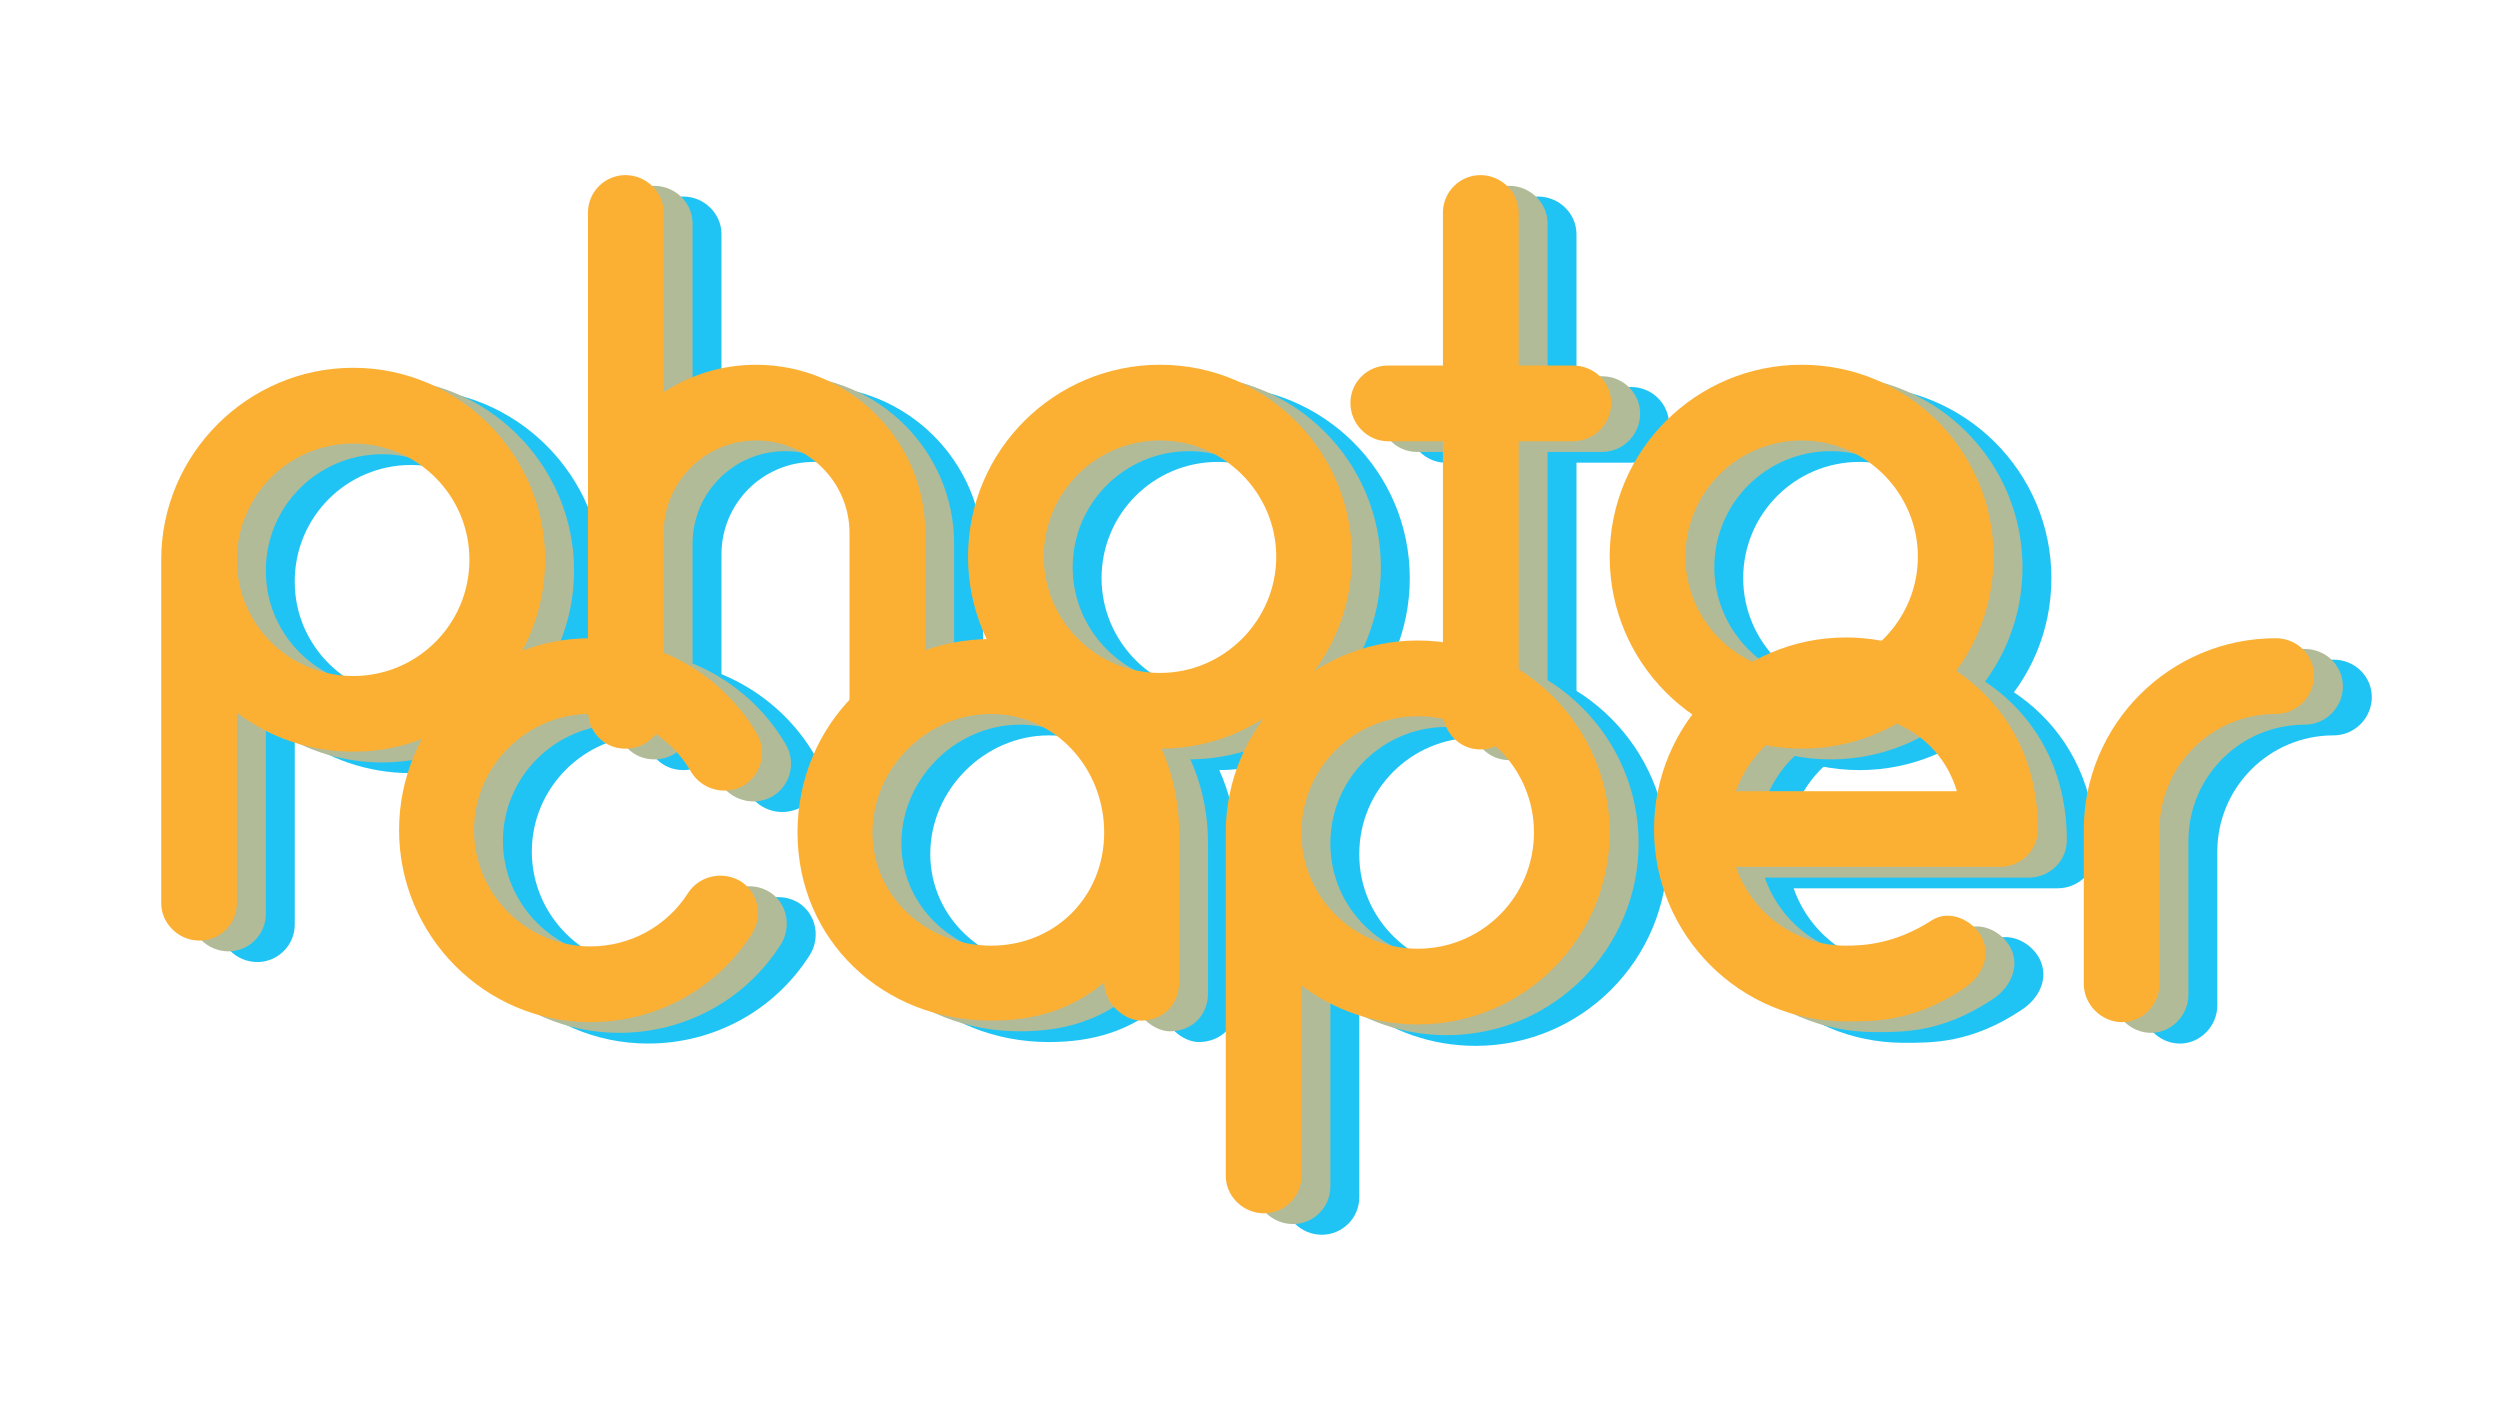 <svg xmlns="http://www.w3.org/2000/svg" id="Layer_1" viewBox="0 0 1136.19 640.75"><defs><style>      .st0 {        fill: #fbb034;      }      .st1 {        fill: #20c4f4;      }      .st2 {        fill: #b2bb98;      }    </style></defs><g><path class="st1" d="M133.96,264.15v.35c0,28.85,23.63,52.48,52.83,52.48s52.83-23.63,52.83-52.83-23.63-52.83-52.83-52.83-52.83,23.63-52.83,52.83ZM133.96,333.66v86.54c0,9.38-7.65,17.03-17.03,17.03s-17.38-7.65-17.38-17.03v-156.06c0-47.96,39.27-87.24,87.24-87.24s87.24,39.27,87.24,87.24-38.93,87.24-87.24,87.24c-19.81,0-38.23-6.6-52.83-17.73Z"></path><path class="st1" d="M446.76,251.98v80.63c0,9.73-7.99,17.38-17.38,17.38s-17.03-7.65-17.03-17.38v-80.63c0-23.29-19.12-42.06-42.4-42.06s-42.06,18.77-42.06,42.06v80.63c0,9.73-7.65,17.38-17.38,17.38s-17.03-7.65-17.03-17.38V106.35c0-9.38,7.65-17.03,17.03-17.03s17.38,7.65,17.38,17.03v81.68c12.16-7.99,26.41-12.51,42.06-12.51,42.4,0,76.81,34.41,76.81,76.46Z"></path><path class="st1" d="M500.63,262.76c0,28.85,23.63,52.83,52.83,52.83s52.83-23.98,52.83-52.83-23.63-52.83-52.83-52.83-52.83,23.63-52.83,52.83ZM466.23,262.76c0-48.31,39.27-87.24,87.24-87.24s87.24,38.93,87.24,87.24-38.93,87.24-87.24,87.24-87.24-39.28-87.24-87.24Z"></path><path class="st1" d="M758.53,192.9c0,9.38-7.65,17.38-17.38,17.38h-24.68v122.69c0,9.38-7.65,17.38-17.38,17.38s-17.03-7.99-17.03-17.38v-122.69h-25.02c-9.38,0-17.03-7.99-17.03-17.38s7.65-17.03,17.03-17.03h25.02v-69.51c0-9.38,7.65-17.03,17.03-17.03s17.38,7.65,17.38,17.03v69.51h24.68c9.73,0,17.38,7.65,17.38,17.03Z"></path><path class="st1" d="M792.24,262.76c0,28.85,23.63,52.83,52.83,52.83s52.83-23.98,52.83-52.83-23.63-52.83-52.83-52.83-52.83,23.63-52.83,52.83ZM757.83,262.76c0-48.31,39.27-87.24,87.24-87.24s87.24,38.93,87.24,87.24-38.93,87.24-87.24,87.24-87.24-39.28-87.24-87.24Z"></path><path class="st1" d="M207.64,387.04c0-48.31,38.93-87.24,86.89-87.24,31.28,0,60.13,16.68,75.77,43.45,4.87,8.34,1.74,18.77-6.26,23.63-8.34,4.52-18.77,1.74-23.63-6.26-9.38-16.34-26.76-26.42-45.88-26.42-28.85,0-52.83,23.63-52.83,52.83s23.98,52.83,52.83,52.83c18.07,0,34.76-9.04,44.49-24.33,5.21-7.99,15.99-10.08,23.98-5.21,7.99,5.21,10.08,15.99,4.87,23.98-15.99,25.02-43.45,39.97-73.34,39.97-47.96,0-86.89-39.27-86.89-87.24Z"></path><path class="st1" d="M528.1,388.09c0-29.2-22.24-53.87-51.44-53.87s-53.87,24.68-53.87,53.87,24.68,51.44,53.87,51.44,51.44-22.24,51.44-51.44ZM562.16,388.09v68.12c0,10.08-7.3,17.38-17.38,17.38-6.95,0-16.68-7.3-16.68-17.38-14.95,12.51-31.63,17.38-51.44,17.38-49.01,0-87.93-36.49-87.93-85.5s38.93-87.93,87.93-87.93,85.5,38.93,85.5,87.93Z"></path><path class="st1" d="M617.76,388.09v.35c0,28.85,23.63,52.48,52.83,52.48s52.83-23.63,52.83-52.83-23.63-52.83-52.83-52.83-52.83,23.63-52.83,52.83ZM617.76,457.6v86.54c0,9.38-7.65,17.03-17.03,17.03s-17.38-7.65-17.38-17.03v-156.06c0-47.96,39.27-87.24,87.24-87.24s87.24,39.27,87.24,87.24-38.93,87.24-87.24,87.24c-19.81,0-38.23-6.6-52.83-17.73Z"></path><path class="st1" d="M815.17,369.32h100.45c-7.3-24.33-29.54-35.45-50.4-35.45-23.29,0-42.75,14.95-50.05,35.45ZM952.46,386.69c0,9.38-7.65,17.03-17.38,17.03h-119.91c7.3,20.85,26.76,35.8,50.05,35.8,7.99,0,22.24-.7,38.93-11.47,7.99-5.21,18.77-.35,22.94,7.99,4.17,8.69-.35,17.73-8.34,22.94-22.94,15.29-40.67,14.95-53.52,14.95-48.31,0-87.24-39.27-87.24-87.24s38.93-87.24,87.24-87.24c42.06,0,87.24,30.59,87.24,87.24Z"></path><path class="st1" d="M1077.93,316.83c0,9.38-7.65,17.38-17.38,17.38-29.2,0-52.83,23.63-52.83,52.83v69.86c0,9.38-7.65,17.38-17.03,17.38s-17.38-7.99-17.38-17.38v-69.86c0-48.31,39.27-87.24,87.24-87.24,9.73,0,17.38,7.65,17.38,17.03Z"></path></g><g><path class="st2" d="M120.82,259.27v.35c0,28.85,23.63,52.48,52.83,52.48s52.83-23.63,52.83-52.83-23.63-52.83-52.83-52.83-52.83,23.63-52.83,52.83ZM120.82,328.79v86.54c0,9.38-7.65,17.03-17.03,17.03s-17.38-7.65-17.38-17.03v-156.06c0-47.96,39.27-87.24,87.24-87.24s87.24,39.27,87.24,87.24-38.93,87.24-87.24,87.24c-19.81,0-38.23-6.6-52.83-17.73Z"></path><path class="st2" d="M433.62,247.11v80.64c0,9.73-7.99,17.38-17.38,17.38s-17.03-7.65-17.03-17.38v-80.64c0-23.29-19.12-42.06-42.4-42.06s-42.06,18.77-42.06,42.06v80.64c0,9.73-7.65,17.38-17.38,17.38s-17.03-7.65-17.03-17.38V101.48c0-9.38,7.65-17.03,17.03-17.03s17.38,7.65,17.38,17.03v81.68c12.16-7.99,26.41-12.51,42.06-12.51,42.4,0,76.81,34.41,76.81,76.46Z"></path><path class="st2" d="M487.5,257.88c0,28.85,23.63,52.83,52.83,52.83s52.83-23.98,52.83-52.83-23.63-52.83-52.83-52.83-52.83,23.63-52.83,52.83ZM453.09,257.88c0-48.31,39.27-87.24,87.24-87.24s87.24,38.93,87.24,87.24-38.93,87.24-87.24,87.24-87.24-39.28-87.24-87.24Z"></path><path class="st2" d="M745.39,188.02c0,9.38-7.65,17.38-17.38,17.38h-24.68v122.69c0,9.38-7.65,17.38-17.38,17.38s-17.03-7.99-17.03-17.38v-122.69h-25.02c-9.38,0-17.03-7.99-17.03-17.38s7.65-17.03,17.03-17.03h25.02v-69.51c0-9.38,7.65-17.03,17.03-17.03s17.38,7.65,17.38,17.03v69.51h24.68c9.73,0,17.38,7.65,17.38,17.03Z"></path><path class="st2" d="M779.1,257.88c0,28.85,23.63,52.83,52.83,52.83s52.83-23.98,52.83-52.83-23.63-52.83-52.83-52.83-52.83,23.63-52.83,52.83ZM744.69,257.88c0-48.31,39.27-87.24,87.24-87.24s87.24,38.93,87.24,87.24-38.93,87.24-87.24,87.24-87.24-39.28-87.24-87.24Z"></path><path class="st2" d="M194.5,382.17c0-48.31,38.93-87.24,86.89-87.24,31.28,0,60.13,16.68,75.77,43.45,4.87,8.34,1.86,18.97-6.26,23.63s-18.77,1.74-23.63-6.26c-9.38-16.34-26.76-26.42-45.88-26.42-28.85,0-52.83,23.63-52.83,52.83s23.98,52.83,52.83,52.83c18.07,0,34.76-9.04,44.49-24.33,5.21-7.99,16.06-10.2,23.98-5.21s10.08,15.99,4.87,23.98c-15.99,25.02-43.45,39.97-73.34,39.97-47.96,0-86.89-39.27-86.89-87.24Z"></path><path class="st2" d="M514.96,383.21c0-29.2-22.24-53.87-51.44-53.87s-53.87,24.68-53.87,53.87,24.68,51.44,53.87,51.44,51.44-22.24,51.44-51.44ZM549.02,383.21v68.12c0,10.08-7.3,17.38-17.38,17.38-6.95,0-16.68-7.3-16.68-17.38-14.95,12.51-31.63,17.38-51.44,17.38-49.01,0-87.93-36.49-87.93-85.5s38.93-87.93,87.93-87.93,85.5,38.93,85.5,87.93Z"></path><path class="st2" d="M604.63,383.21v.35c0,28.85,23.63,52.48,52.83,52.48s52.83-23.63,52.83-52.83-23.63-52.83-52.83-52.83-52.83,23.63-52.83,52.83ZM604.63,452.73v86.54c0,9.38-7.65,17.03-17.03,17.03s-17.38-7.65-17.38-17.03v-156.06c0-47.96,39.27-87.24,87.24-87.24s87.24,39.27,87.24,87.24-38.93,87.24-87.24,87.24c-19.81,0-38.23-6.6-52.83-17.73Z"></path><path class="st2" d="M802.04,364.44h100.45c-7.3-24.33-29.54-35.45-50.4-35.45-23.29,0-42.75,14.95-50.05,35.45ZM939.32,381.82c0,9.38-7.65,17.03-17.38,17.03h-119.91c7.3,20.85,26.76,35.8,50.05,35.8,7.99,0,22.24-.7,38.93-11.47,7.99-5.21,18.84-.38,22.94,7.99s-.35,17.73-8.34,22.94c-22.94,15.29-40.67,14.95-53.52,14.95-48.31,0-87.24-39.27-87.24-87.24s38.93-87.24,87.24-87.24c42.06,0,87.24,30.59,87.24,87.24Z"></path><path class="st2" d="M1064.79,311.96c0,9.38-7.65,17.38-17.38,17.38-29.2,0-52.83,23.63-52.83,52.83v69.86c0,9.38-7.65,17.38-17.03,17.38s-17.38-7.99-17.38-17.38v-69.86c0-48.31,39.27-87.24,87.24-87.24,9.73,0,17.38,7.65,17.38,17.03Z"></path></g><g><path class="st0" d="M107.68,254.4v.35c0,28.85,23.63,52.48,52.83,52.48s52.83-23.63,52.83-52.83-23.63-52.83-52.83-52.83-52.83,23.63-52.83,52.83ZM107.68,323.91v86.54c0,9.38-7.65,17.03-17.03,17.03s-17.38-7.65-17.38-17.03v-156.06c0-47.96,39.27-87.24,87.24-87.24s87.24,39.27,87.24,87.24-38.93,87.24-87.24,87.24c-19.81,0-38.23-6.6-52.83-17.73Z"></path><path class="st0" d="M420.49,242.24v80.64c0,9.73-7.99,17.38-17.38,17.38s-17.03-7.65-17.03-17.38v-80.64c0-23.29-19.12-42.06-42.4-42.06s-42.06,18.77-42.06,42.06v80.64c0,9.73-7.65,17.38-17.38,17.38s-17.03-7.65-17.03-17.38V96.61c0-9.38,7.65-17.03,17.03-17.03s17.38,7.65,17.38,17.03v81.68c12.16-7.99,26.41-12.51,42.06-12.51,42.4,0,76.81,34.41,76.81,76.46Z"></path><path class="st0" d="M474.36,253.01c0,28.85,23.63,52.83,52.83,52.83s52.83-23.98,52.83-52.83-23.63-52.83-52.83-52.83-52.83,23.63-52.83,52.83ZM439.95,253.01c0-48.31,39.27-87.24,87.24-87.24s87.24,38.93,87.24,87.24-38.93,87.24-87.24,87.24-87.24-39.27-87.24-87.24Z"></path><path class="st0" d="M732.25,183.15c0,9.38-7.65,17.38-17.38,17.38h-24.68v122.69c0,9.38-7.65,17.38-17.38,17.38s-17.03-7.99-17.03-17.38v-122.69h-25.02c-9.38,0-17.03-7.99-17.03-17.38s7.65-17.03,17.03-17.03h25.02v-69.51c0-9.38,7.65-17.03,17.03-17.03s17.38,7.65,17.38,17.03v69.51h24.68c9.73,0,17.38,7.65,17.38,17.03Z"></path><path class="st0" d="M765.97,253.01c0,28.85,23.63,52.83,52.83,52.83s52.83-23.98,52.83-52.83-23.63-52.83-52.83-52.83-52.83,23.63-52.83,52.83ZM731.56,253.01c0-48.31,39.27-87.24,87.24-87.24s87.24,38.93,87.24,87.24-38.93,87.24-87.24,87.24-87.24-39.27-87.24-87.24Z"></path><path class="st0" d="M181.37,377.3c0-48.31,38.93-87.24,86.89-87.24,31.28,0,60.13,16.68,75.77,43.45,4.87,8.34,1.74,18.77-6.26,23.63-8.34,4.52-18.77,1.74-23.63-6.26-9.38-16.34-26.76-26.42-45.88-26.42-28.85,0-52.83,23.63-52.83,52.83s23.98,52.83,52.83,52.83c18.07,0,34.76-9.04,44.49-24.33,5.21-7.99,15.99-10.08,23.98-5.21,7.99,5.21,10.08,15.99,4.87,23.98-15.99,25.02-43.45,39.97-73.34,39.97-47.96,0-86.89-39.27-86.89-87.24Z"></path><path class="st0" d="M501.82,378.34c0-29.2-22.24-53.87-51.44-53.87s-53.87,24.68-53.87,53.87,24.68,51.44,53.87,51.44,51.44-22.24,51.44-51.44ZM535.88,378.34v68.12c0,10.08-7.3,17.38-17.38,17.38-6.95,0-16.68-7.3-16.68-17.38-14.95,12.51-31.63,17.38-51.44,17.38-49.01,0-87.93-36.49-87.93-85.5s38.93-87.93,87.93-87.93,85.5,38.93,85.5,87.93Z"></path><path class="st0" d="M591.49,378.34v.35c0,28.85,23.63,52.48,52.83,52.48s52.83-23.63,52.83-52.83-23.63-52.83-52.83-52.83-52.83,23.63-52.83,52.83ZM591.49,447.85v86.54c0,9.38-7.65,17.03-17.03,17.03s-17.38-7.65-17.38-17.03v-156.06c0-47.96,39.27-87.24,87.24-87.24s87.24,39.27,87.24,87.24-38.93,87.24-87.24,87.24c-19.81,0-38.23-6.6-52.83-17.73Z"></path><path class="st0" d="M788.9,359.57h100.45c-7.3-24.33-29.54-35.45-50.4-35.45-23.29,0-42.75,14.95-50.05,35.45ZM926.19,376.95c0,9.38-7.65,17.03-17.38,17.03h-119.91c7.3,20.85,26.76,35.8,50.05,35.8,7.99,0,22.24-.7,38.93-11.47,7.99-5.21,18.77-.35,22.94,7.99,4.17,8.69-.35,17.73-8.34,22.94-22.94,15.29-40.67,14.95-53.52,14.95-48.31,0-87.24-39.27-87.24-87.24s38.93-87.24,87.24-87.24c42.06,0,87.24,30.59,87.24,87.24Z"></path><path class="st0" d="M1051.65,307.09c0,9.38-7.65,17.38-17.38,17.38-29.2,0-52.83,23.63-52.83,52.83v69.86c0,9.38-7.65,17.38-17.03,17.38s-17.38-7.99-17.38-17.38v-69.86c0-48.31,39.27-87.24,87.24-87.24,9.73,0,17.38,7.65,17.38,17.03Z"></path></g></svg>